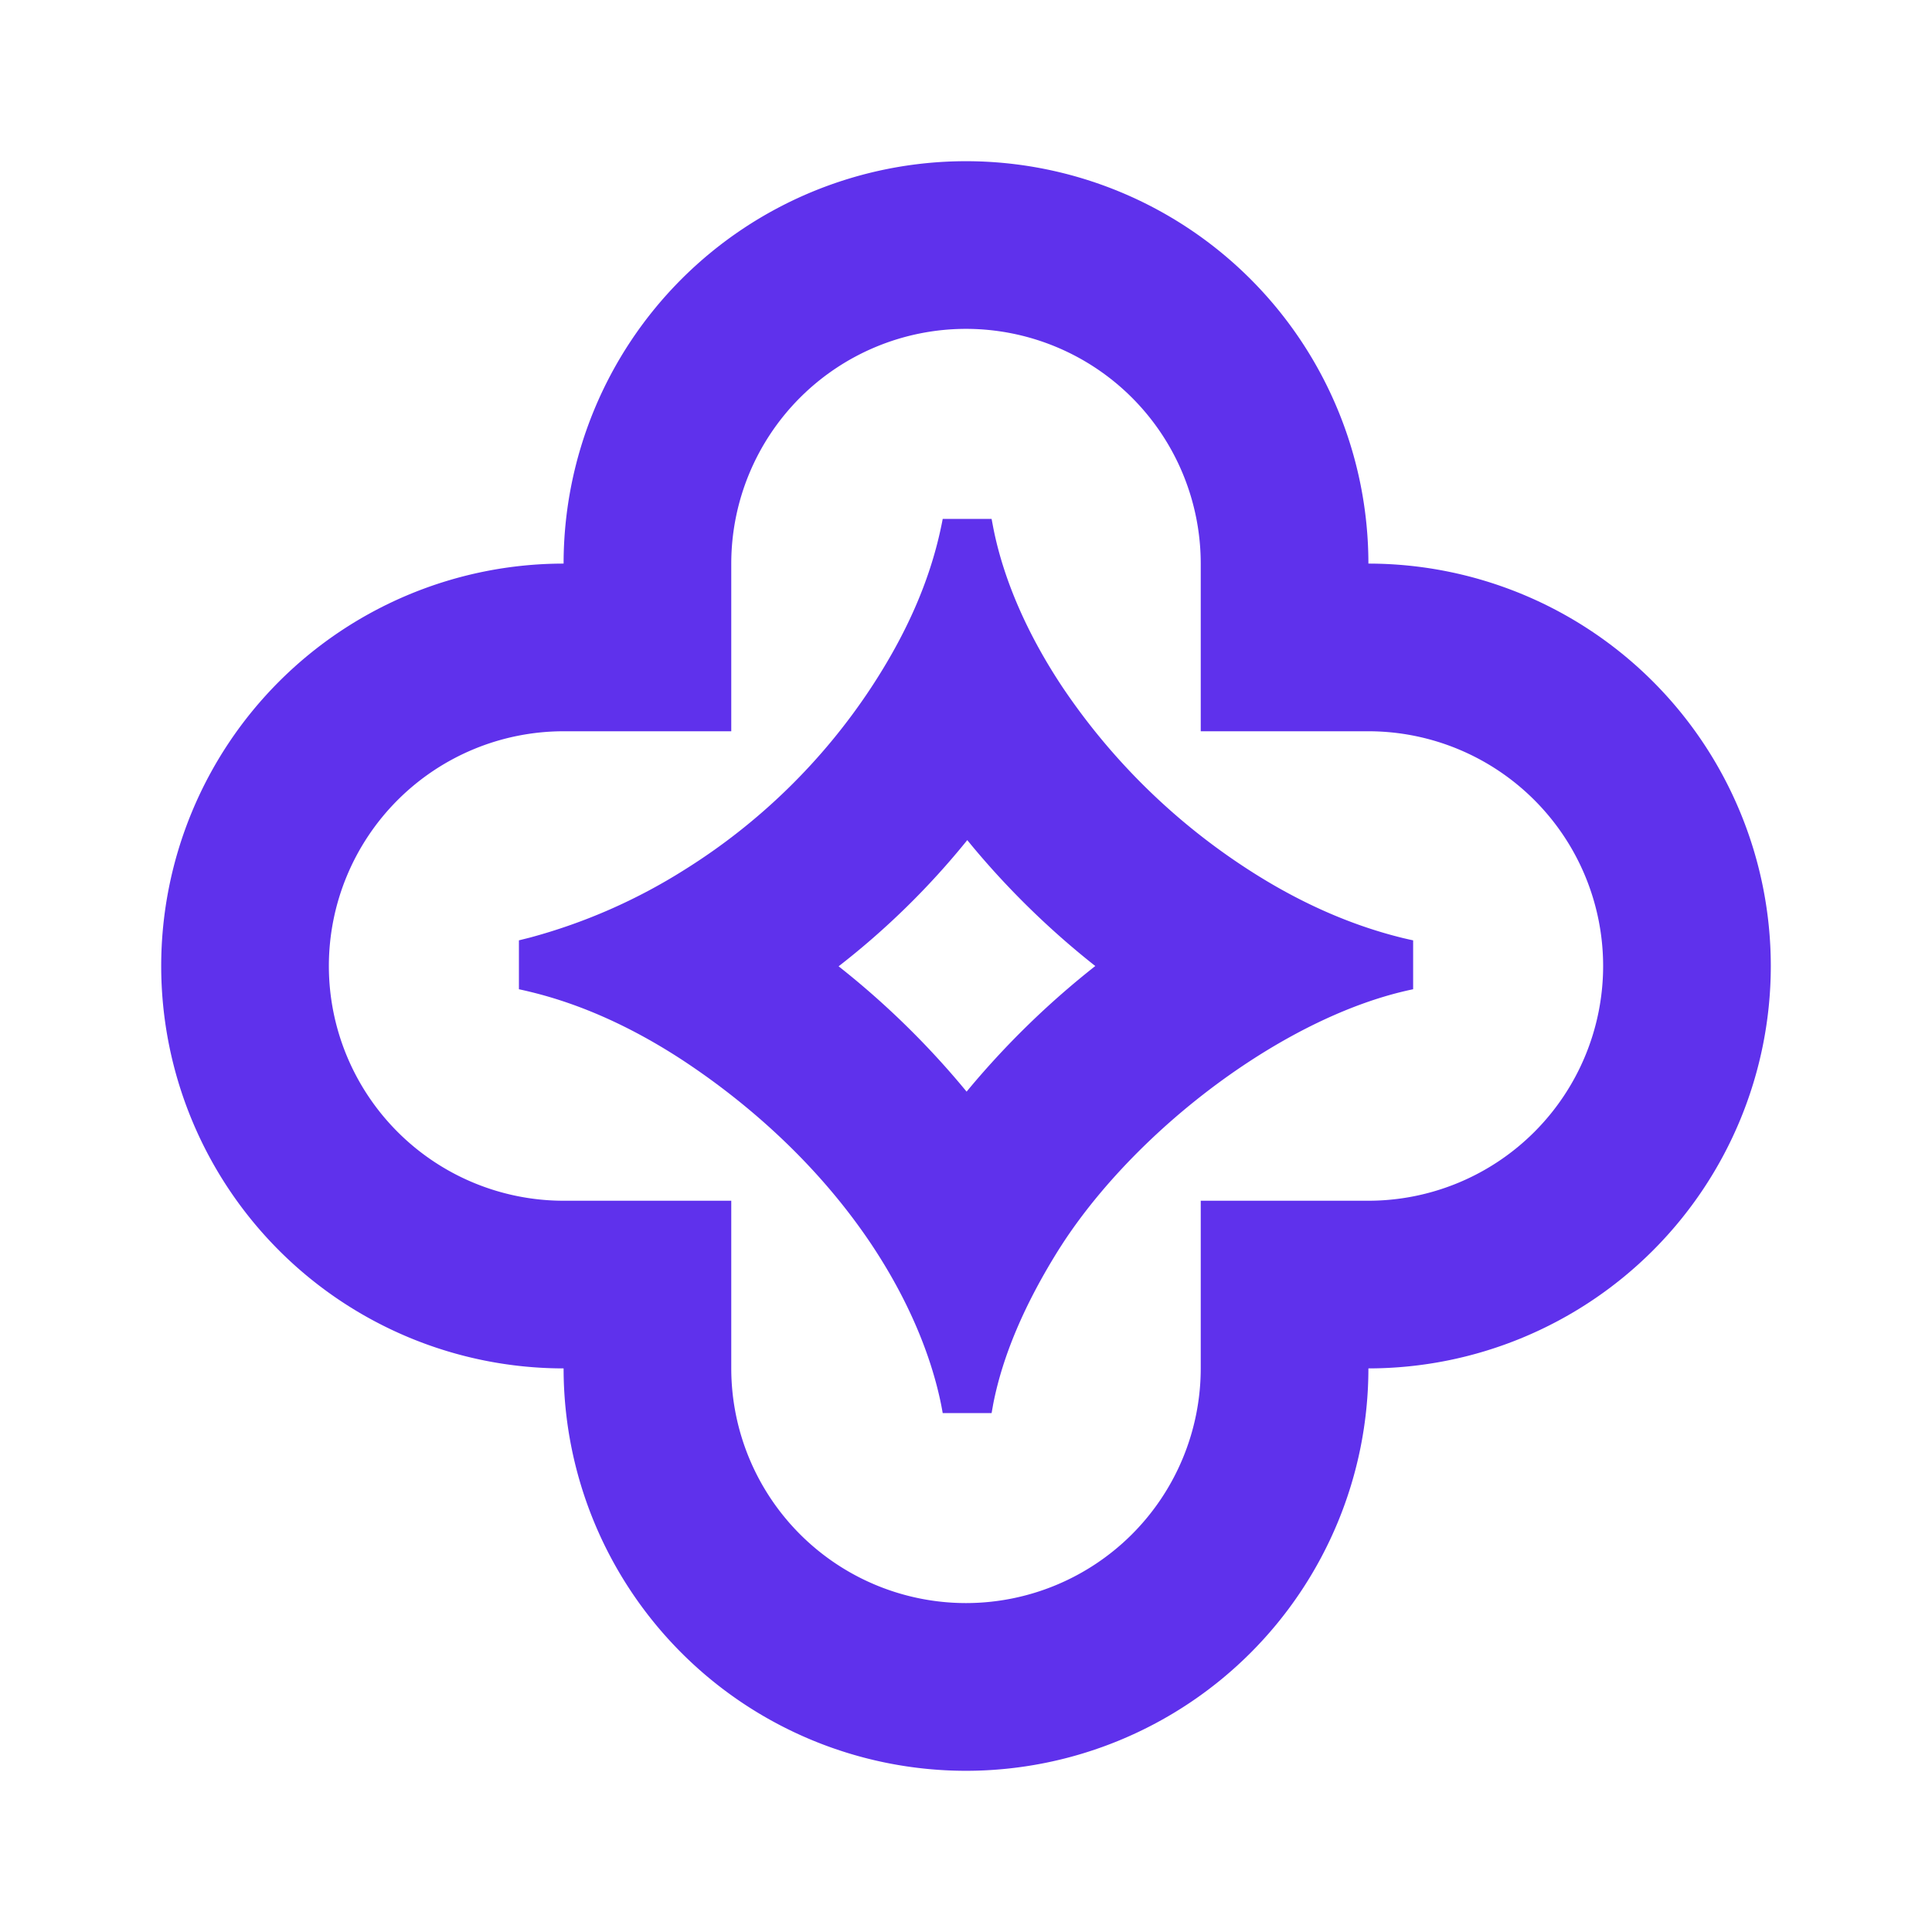 <svg width="32" height="32" fill="none" xmlns="http://www.w3.org/2000/svg"><path fill-rule="evenodd" clip-rule="evenodd" d="M19.888 9.335v2.777h2.777A3.89 3.89 0 0126.553 16a3.89 3.89 0 01-3.888 3.888h-2.777v2.777A3.89 3.89 0 0116 26.552a3.89 3.89 0 01-3.888-3.887v-2.777H9.335A3.89 3.89 0 015.447 16a3.89 3.89 0 013.888-3.888h2.777V9.335A3.89 3.89 0 0116 5.447a3.89 3.89 0 013.888 3.888zm2.777 0A6.667 6.667 0 0016 2.67a6.667 6.667 0 00-6.665 6.665A6.667 6.667 0 002.67 16a6.667 6.667 0 006.665 6.665A6.667 6.667 0 0016 29.33a6.667 6.667 0 006.665-6.665A6.667 6.667 0 0029.33 16a6.667 6.667 0 00-6.665-6.665zm-1.967 8.243c-1.234.806-2.366 1.9-3.095 3.015l-.06.093c-.581.926-.94 1.784-1.093 2.573l-.026.146h-.81a6.084 6.084 0 00-.025-.136c-.166-.824-.546-1.745-1.16-2.665-.606-.905-1.438-1.808-2.517-2.618-.2-.15-.4-.29-.6-.422-.836-.548-1.679-.928-2.513-1.132a6.641 6.641 0 00-.204-.047v-.81l.18-.045a9.344 9.344 0 002.566-1.126 10.116 10.116 0 003.085-3.011c.582-.885.97-1.757 1.16-2.658.01-.047.02-.094.028-.14h.81l.03.158c.173.869.575 1.775 1.15 2.637a10.704 10.704 0 003.078 3.017c.829.536 1.681.915 2.547 1.128.06.014.118.028.177.04v.81a5.428 5.428 0 00-.186.042c-.827.202-1.697.612-2.522 1.151zM18.142 16a14.026 14.026 0 00-2.132 2.081 13.894 13.894 0 00-2.12-2.076 12.923 12.923 0 002.131-2.09c.629.771 1.348 1.476 2.12 2.085z" fill="#5F31EC"/></svg>